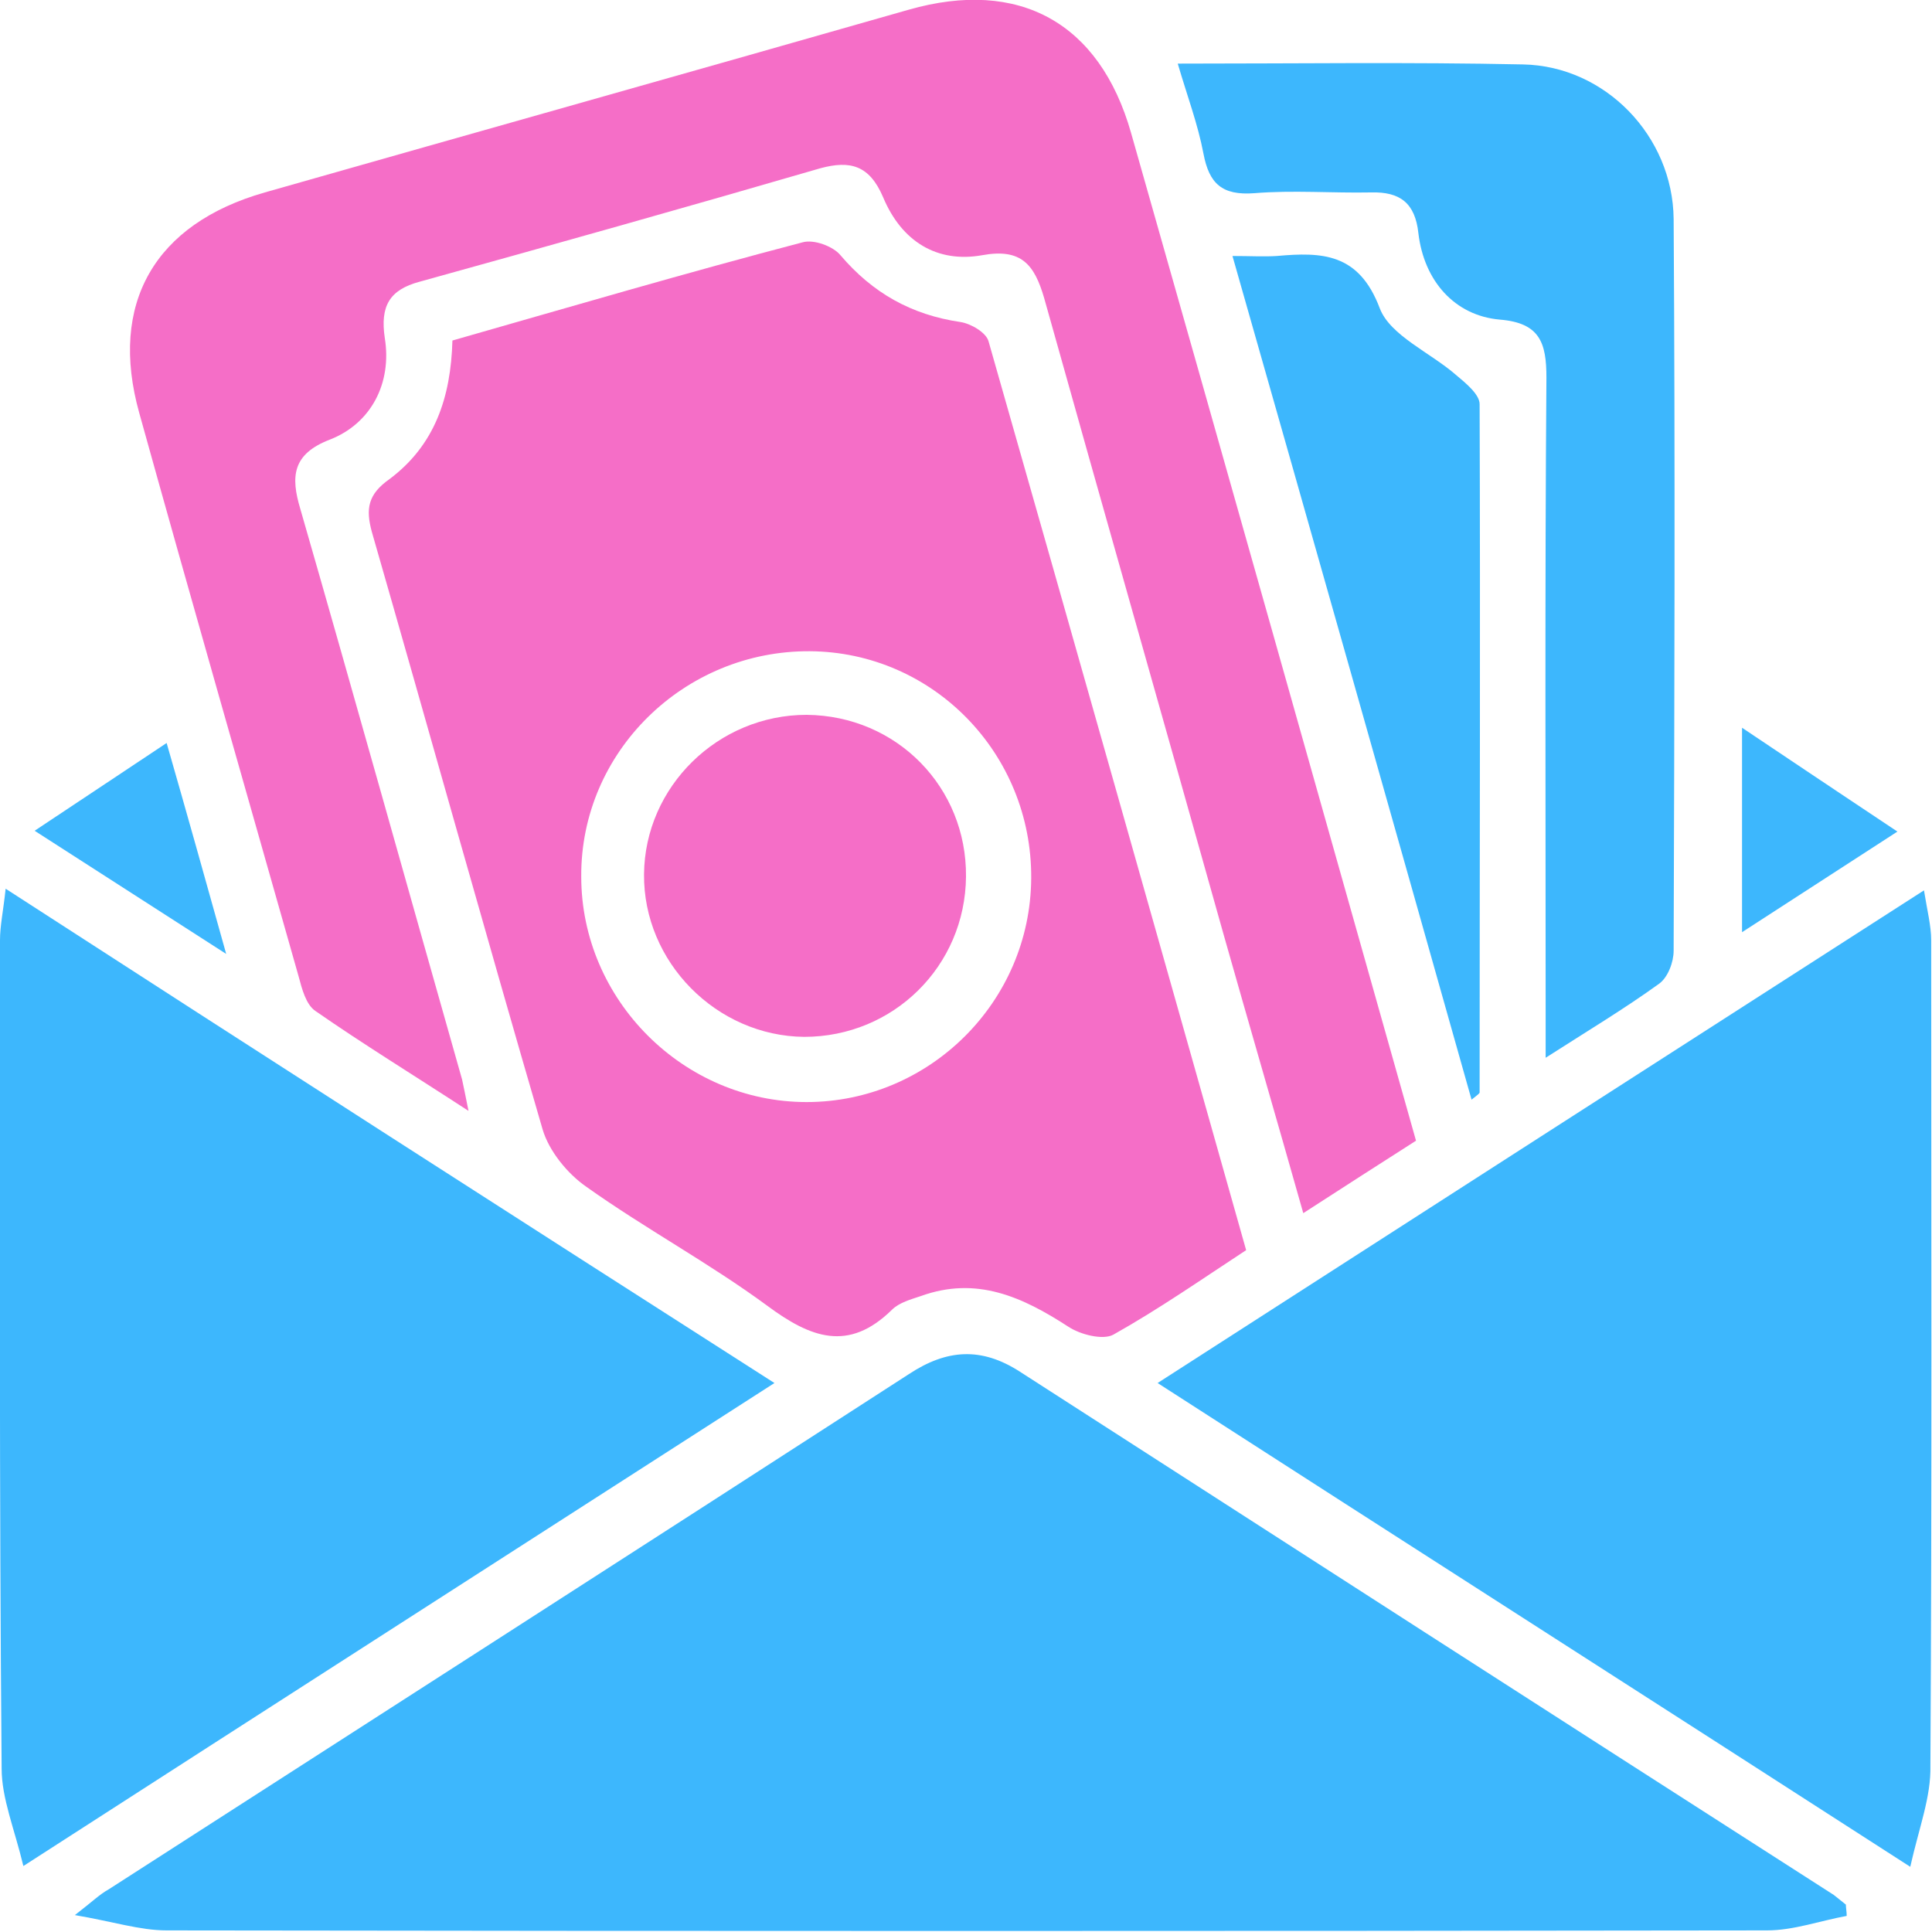 <?xml version="1.0" encoding="UTF-8"?>
<svg xmlns="http://www.w3.org/2000/svg" width="40" height="40" viewBox="0 0 40 40" fill="none">
  <path d="M38.234 39.667C37.684 39.767 37.134 39.967 36.584 39.967C25.534 39.983 14.5 39.983 3.45 39.967C2.9 39.967 2.334 39.783 1.55 39.65C1.917 39.367 2.067 39.217 2.25 39.117C7.767 35.567 13.3 32.017 18.817 28.45C19.6 27.933 20.317 27.883 21.117 28.4C26.734 32.017 32.35 35.633 37.967 39.233C38.05 39.3 38.134 39.367 38.217 39.433C38.217 39.5 38.234 39.583 38.234 39.667Z" fill="#3DB7FD"></path>
  <path d="M9.367 7.05C11.817 6.35 14.2 5.65 16.617 5.017C16.85 4.95 17.25 5.1 17.4 5.283C18.067 6.067 18.867 6.517 19.884 6.667C20.1 6.7 20.417 6.883 20.467 7.067C22.25 13.317 24.017 19.567 25.8 25.883C24.884 26.483 24 27.1 23.05 27.633C22.834 27.75 22.367 27.633 22.117 27.467C21.167 26.85 20.217 26.417 19.067 26.833C18.867 26.9 18.617 26.967 18.467 27.117C17.567 28 16.784 27.7 15.884 27.033C14.684 26.15 13.35 25.433 12.134 24.567C11.75 24.3 11.367 23.833 11.234 23.383C10.034 19.267 8.884 15.133 7.7 11.017C7.567 10.533 7.617 10.233 8.067 9.917C9 9.217 9.334 8.233 9.367 7.05ZM21.35 18.183C21.367 15.6 19.317 13.5 16.767 13.483C14.167 13.467 12.017 15.567 12.034 18.15C12.034 20.7 14.15 22.817 16.7 22.817C19.234 22.817 21.334 20.75 21.35 18.183Z" fill="#F56EC7"></path>
  <path d="M9.7 23C8.55 22.25 7.517 21.617 6.533 20.933C6.333 20.8 6.25 20.467 6.183 20.217C5.083 16.334 3.967 12.45 2.883 8.55C2.25 6.284 3.2 4.634 5.483 3.984C9.933 2.717 14.383 1.467 18.817 0.2C21.1 -0.45 22.767 0.467 23.417 2.75C25.384 9.667 27.334 16.584 29.317 23.617C28.584 24.084 27.834 24.567 26.983 25.117C26.417 23.117 25.867 21.233 25.334 19.35C24.1 14.95 22.85 10.567 21.617 6.167C21.417 5.484 21.15 5.134 20.334 5.284C19.4 5.45 18.667 5 18.284 4.084C18 3.417 17.6 3.317 16.983 3.484C14.233 4.284 11.45 5.067 8.683 5.834C8.067 6 7.867 6.334 7.967 7C8.117 7.934 7.683 8.767 6.833 9.1C6.05 9.4 6.017 9.867 6.217 10.534C7.35 14.467 8.45 18.417 9.567 22.35C9.6 22.5 9.633 22.667 9.7 23Z" fill="#F56EC7"></path>
  <path d="M16.034 28.634C10.8 32 5.734 35.25 0.484 38.634C0.3 37.867 0.034 37.234 0.034 36.617C-0.016 30.9 0 25.184 0 19.467C0 19.167 0.067 18.867 0.117 18.4C5.45 21.85 10.667 25.2 16.034 28.634Z" fill="#3DB7FD"></path>
  <path d="M39.55 38.65C34.25 35.234 29.167 31.984 23.967 28.634C29.3 25.2 34.517 21.85 39.834 18.434C39.9 18.85 39.983 19.167 39.983 19.467C39.983 25.167 40 30.85 39.967 36.55C39.983 37.2 39.733 37.834 39.55 38.65Z" fill="#3DB7FD"></path>
  <path d="M24.384 1.317C26.834 1.317 29.184 1.284 31.534 1.334C33.234 1.367 34.634 2.817 34.651 4.534C34.684 9.584 34.667 14.634 34.651 19.684C34.651 19.917 34.534 20.234 34.35 20.367C33.634 20.884 32.884 21.334 32.001 21.9C32.001 21.467 32.001 21.184 32.001 20.884C32.001 16.534 31.984 12.167 32.017 7.817C32.017 7.1 31.884 6.684 31.05 6.617C30.117 6.534 29.484 5.817 29.367 4.834C29.3 4.2 28.984 3.967 28.384 3.984C27.584 4 26.767 3.934 25.967 4C25.3 4.05 25.034 3.8 24.917 3.184C24.8 2.567 24.584 2 24.384 1.317Z" fill="#3DB7FD"></path>
  <path d="M30.467 22.767C28.817 16.917 27.184 11.15 25.517 5.3C25.884 5.3 26.167 5.317 26.434 5.3C27.367 5.217 28.134 5.234 28.567 6.384C28.784 6.95 29.617 7.3 30.15 7.767C30.35 7.934 30.634 8.167 30.634 8.367C30.65 13.117 30.634 17.867 30.634 22.617C30.634 22.634 30.617 22.65 30.467 22.767Z" fill="#3DB7FD"></path>
  <path d="M36.067 15.067C37.184 15.817 38.184 16.484 39.284 17.217C38.15 17.95 37.15 18.6 36.067 19.3C36.067 17.867 36.067 16.534 36.067 15.067Z" fill="#3DB7FD"></path>
  <path d="M0.717 17.2C1.667 16.567 2.5 16.017 3.45 15.383C3.867 16.833 4.25 18.2 4.683 19.75C3.283 18.85 2.067 18.067 0.717 17.2Z" fill="#3DB7FD"></path>
  <path d="M20 18.15C19.984 20 18.5 21.467 16.65 21.467C14.834 21.45 13.317 19.917 13.334 18.1C13.35 16.284 14.867 14.8 16.7 14.8C18.567 14.817 20.017 16.3 20 18.15Z" fill="#F56EC7"></path>
</svg>
